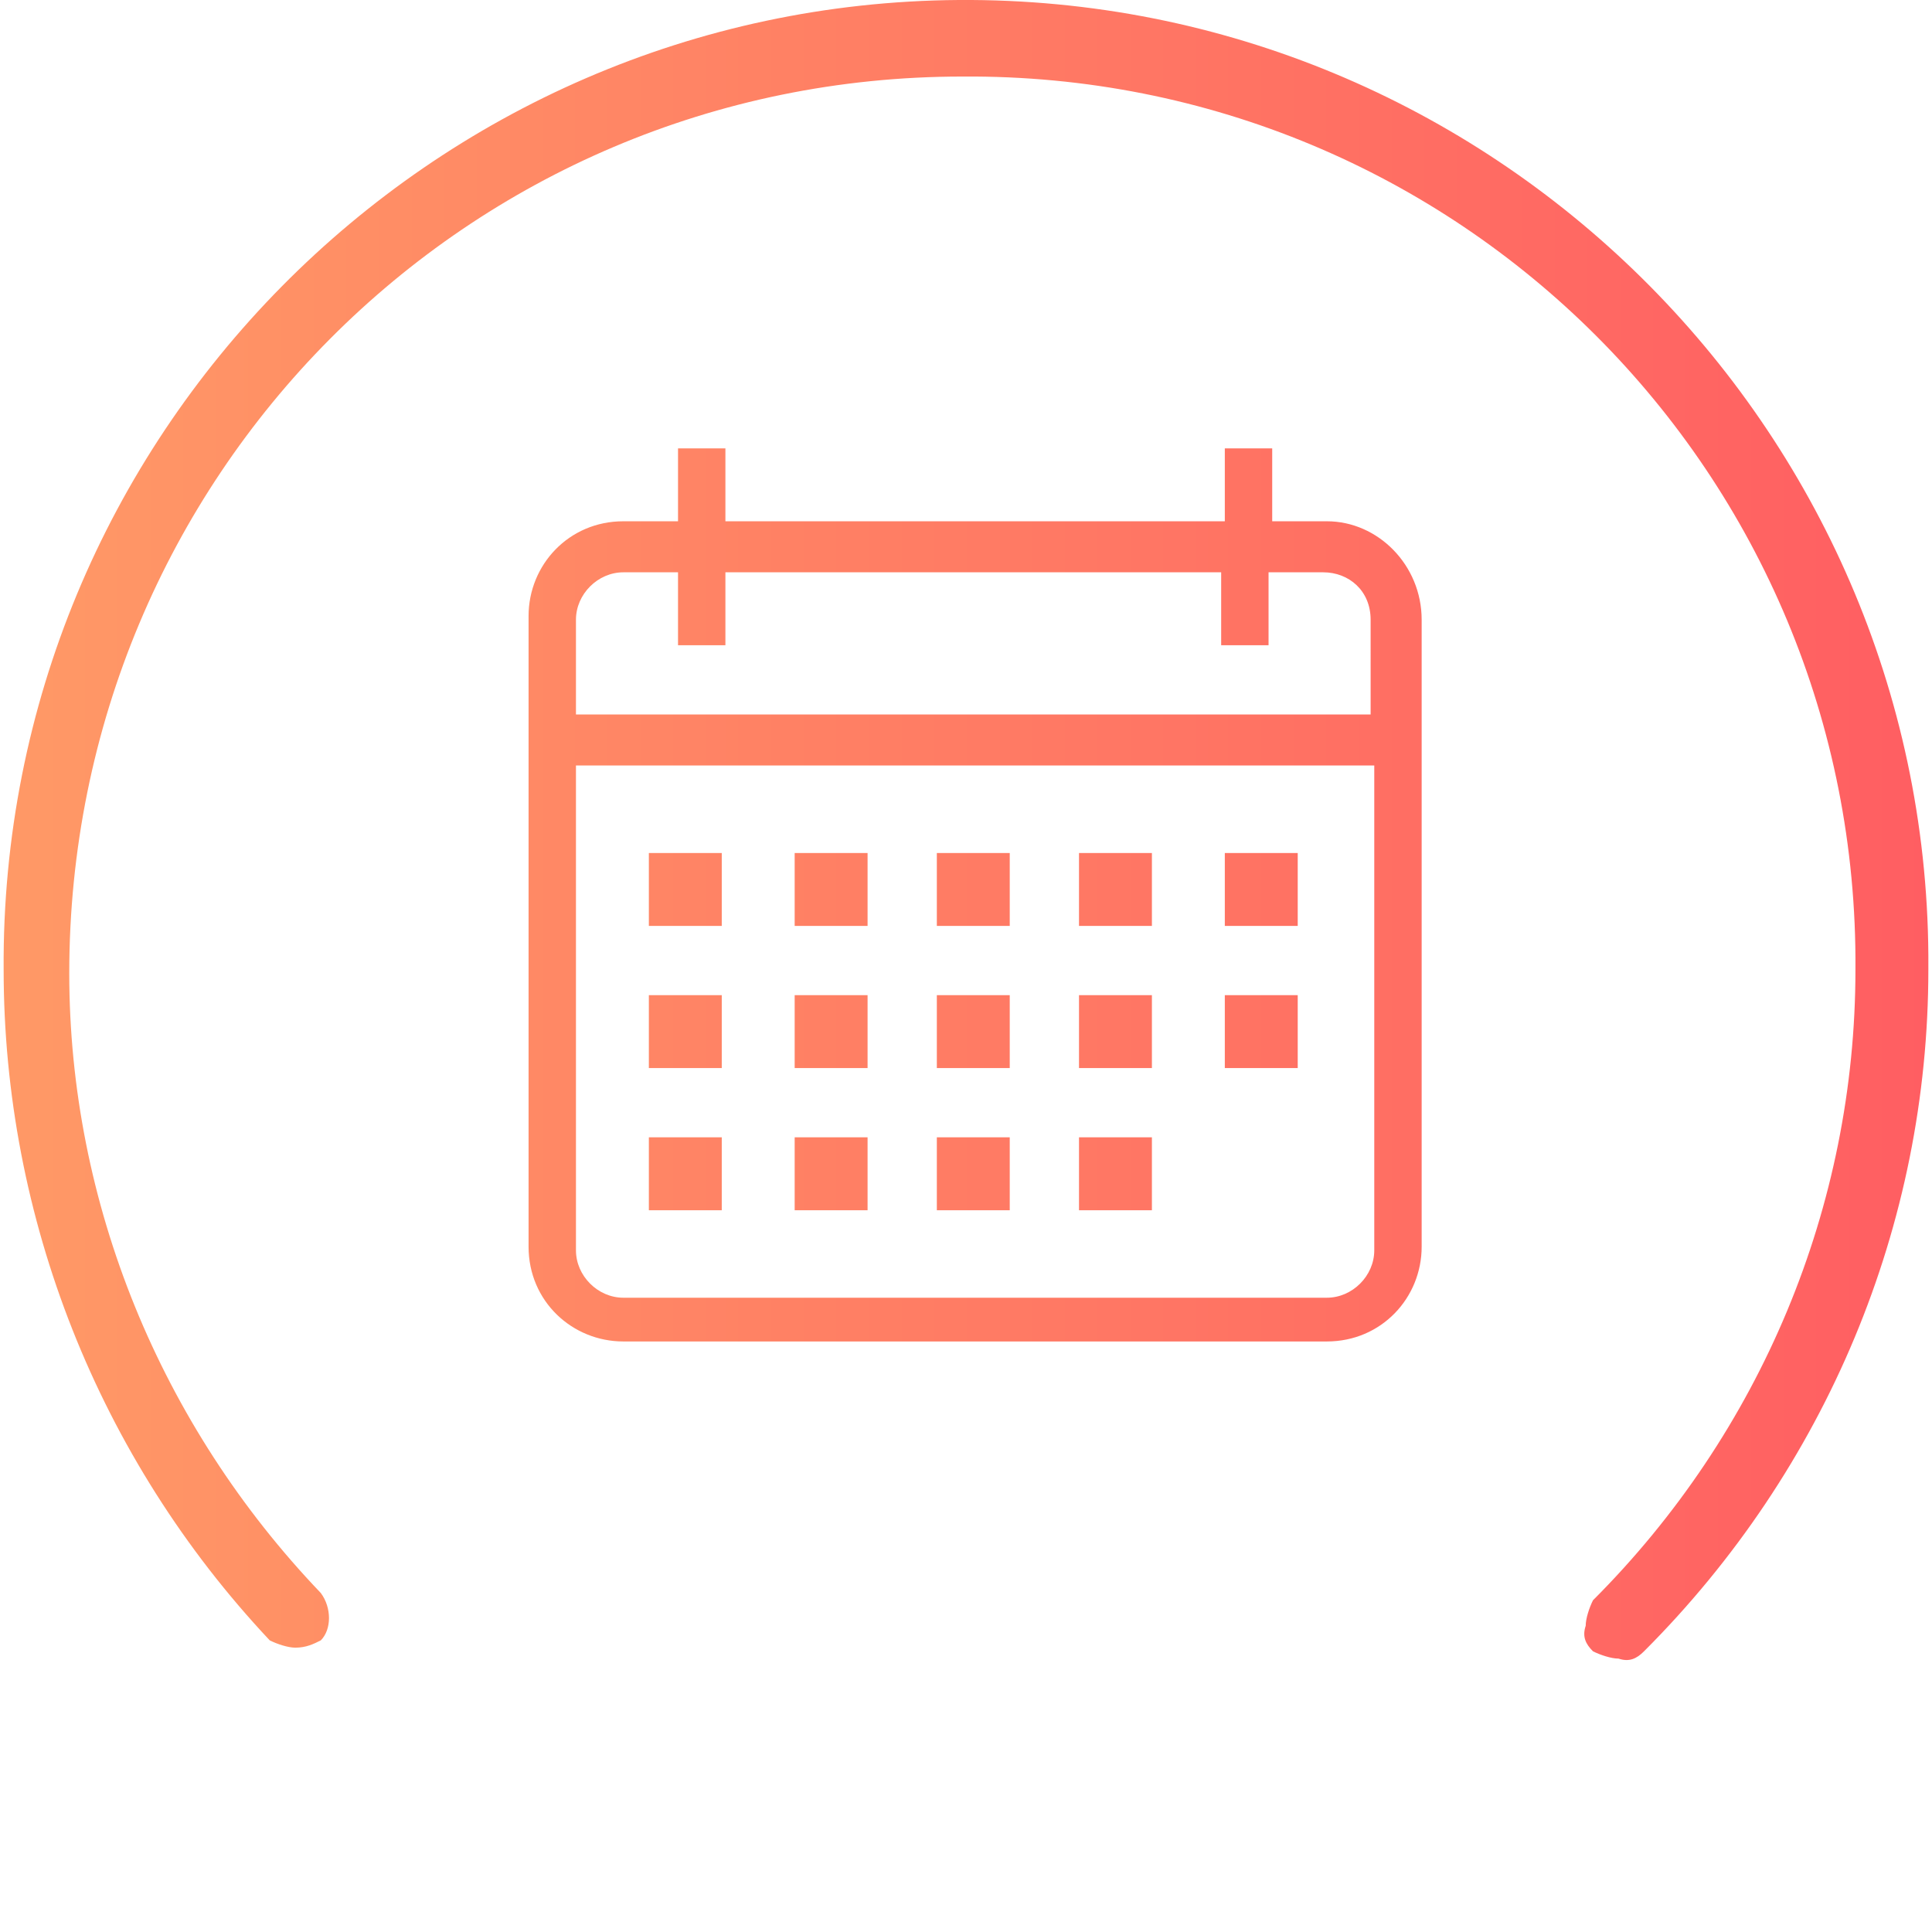 <?xml version="1.0" encoding="utf-8"?>
<svg xmlns="http://www.w3.org/2000/svg" viewBox="0 0 53 53">
<linearGradient id="SVGID_2_" gradientUnits="userSpaceOnUse" x1="0.1" y1="30.873" x2="52.953" y2="30.873" gradientTransform="matrix(1 0 0 -1 0 53.606)">
	<stop  offset="0" style="stop-color:#FF9966"/>
	<stop  offset="1" style="stop-color:#FF5E62"/>
</linearGradient>
<path fill="url(#SVGID_2_)" d="M52.9,26.6c0,7-2.8,13.7-7.8,18.7c-0.2,0.2-0.4,0.3-0.7,0.2c-0.2,0-0.5-0.1-0.7-0.2
	c-0.2-0.2-0.3-0.4-0.2-0.7c0-0.2,0.1-0.5,0.2-0.7c4.6-4.6,7.2-10.8,7.2-17.3C51,13,40,2,26.4,2.1c-13.6,0-24.5,11-24.5,24.6
	c0,6.3,2.5,12.4,6.9,17c0.3,0.4,0.3,1,0,1.3c-0.2,0.1-0.4,0.2-0.7,0.2c-0.2,0-0.5-0.1-0.7-0.2c-4.7-5-7.3-11.6-7.3-18.4
	C0,12,11.8,0.1,26.3,0c14.6-0.1,26.5,11.7,26.6,26.2V26.6z M36.4,14.3h-1.5v-2h-1.3v2H19.9v-2h-1.3v2h-1.5c-1.5,0-2.6,1.2-2.6,2.6
	v17.3c0,1.5,1.2,2.6,2.6,2.6h19.3c1.5,0,2.6-1.2,2.6-2.6V17C39,15.5,37.8,14.3,36.4,14.3z M37.7,34.3c0,0.7-0.6,1.3-1.3,1.3
	c0,0,0,0,0,0H17.1c-0.7,0-1.3-0.6-1.3-1.3l0,0V21h21.9V34.3z M37.7,19.6H15.8V17c0-0.7,0.6-1.3,1.3-1.3h1.5v2h1.3v-2h13.6v2h1.3v-2
	h1.5c0.7,0,1.3,0.5,1.3,1.3c0,0,0,0,0,0.1V19.6z M19.8,23.4h-2v2h2V23.4z M23.8,23.4h-2v2h2V23.4z M27.7,23.4h-2v2h2V23.4z
	 M31.6,23.4h-2v2h2L31.6,23.4z M35.6,23.4h-2v2h2V23.4z M19.8,27.3h-2v2h2V27.3z M23.8,27.3h-2v2h2V27.3z M27.7,27.3h-2v2h2V27.3z
	 M31.6,27.3h-2v2h2L31.6,27.3z M19.8,31.2h-2v2h2V31.2z M23.8,31.2h-2v2h2V31.2z M27.7,31.2h-2v2h2V31.2z M31.6,31.2h-2v2h2
	L31.6,31.2z M35.6,27.3h-2v2h2V27.3z"/>
</svg>
